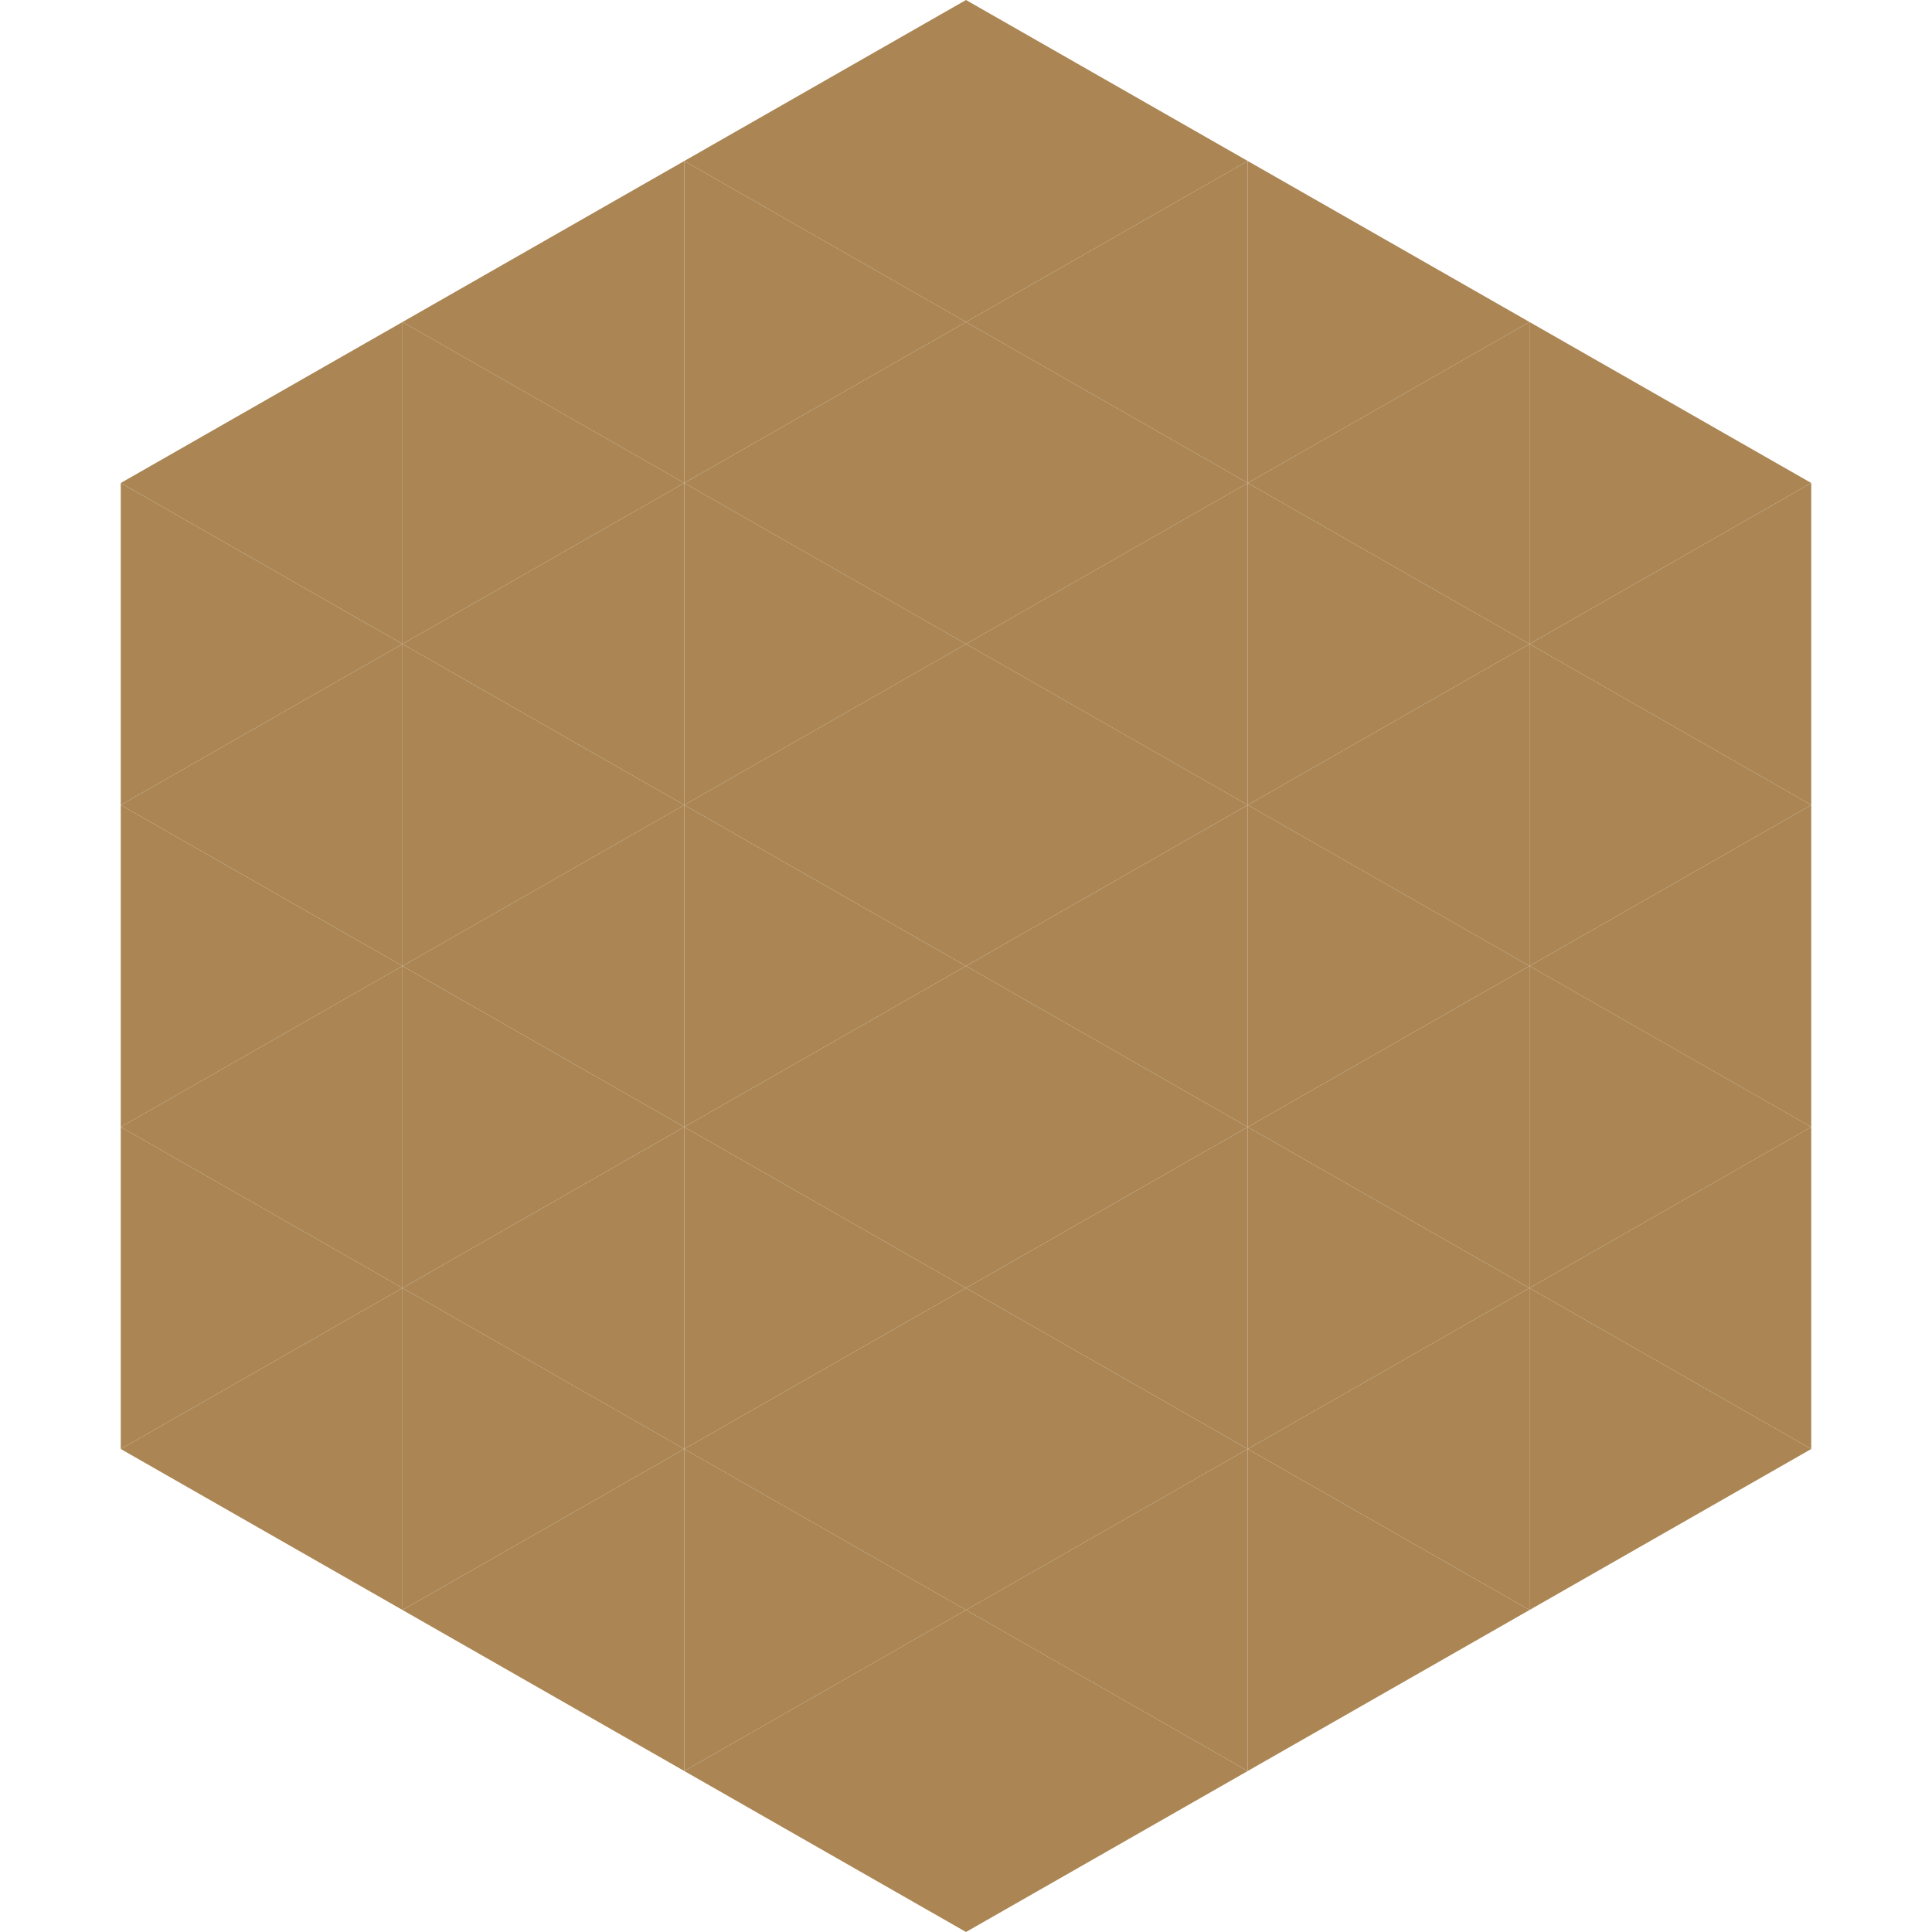 <?xml version="1.0"?>
<!-- Generated by SVGo -->
<svg width="240" height="240"
     xmlns="http://www.w3.org/2000/svg"
     xmlns:xlink="http://www.w3.org/1999/xlink">
<polygon points="50,40 15,60 50,80" style="fill:rgb(171,134,84)" />
<polygon points="190,40 225,60 190,80" style="fill:rgb(171,134,84)" />
<polygon points="15,60 50,80 15,100" style="fill:rgb(171,134,84)" />
<polygon points="225,60 190,80 225,100" style="fill:rgb(171,134,84)" />
<polygon points="50,80 15,100 50,120" style="fill:rgb(171,134,84)" />
<polygon points="190,80 225,100 190,120" style="fill:rgb(171,134,84)" />
<polygon points="15,100 50,120 15,140" style="fill:rgb(171,134,84)" />
<polygon points="225,100 190,120 225,140" style="fill:rgb(171,134,84)" />
<polygon points="50,120 15,140 50,160" style="fill:rgb(171,134,84)" />
<polygon points="190,120 225,140 190,160" style="fill:rgb(171,134,84)" />
<polygon points="15,140 50,160 15,180" style="fill:rgb(171,134,84)" />
<polygon points="225,140 190,160 225,180" style="fill:rgb(171,134,84)" />
<polygon points="50,160 15,180 50,200" style="fill:rgb(171,134,84)" />
<polygon points="190,160 225,180 190,200" style="fill:rgb(171,134,84)" />
<polygon points="15,180 50,200 15,220" style="fill:rgb(255,255,255); fill-opacity:0" />
<polygon points="225,180 190,200 225,220" style="fill:rgb(255,255,255); fill-opacity:0" />
<polygon points="50,0 85,20 50,40" style="fill:rgb(255,255,255); fill-opacity:0" />
<polygon points="190,0 155,20 190,40" style="fill:rgb(255,255,255); fill-opacity:0" />
<polygon points="85,20 50,40 85,60" style="fill:rgb(171,134,84)" />
<polygon points="155,20 190,40 155,60" style="fill:rgb(171,134,84)" />
<polygon points="50,40 85,60 50,80" style="fill:rgb(171,134,84)" />
<polygon points="190,40 155,60 190,80" style="fill:rgb(171,134,84)" />
<polygon points="85,60 50,80 85,100" style="fill:rgb(171,134,84)" />
<polygon points="155,60 190,80 155,100" style="fill:rgb(171,134,84)" />
<polygon points="50,80 85,100 50,120" style="fill:rgb(171,134,84)" />
<polygon points="190,80 155,100 190,120" style="fill:rgb(171,134,84)" />
<polygon points="85,100 50,120 85,140" style="fill:rgb(171,134,84)" />
<polygon points="155,100 190,120 155,140" style="fill:rgb(171,134,84)" />
<polygon points="50,120 85,140 50,160" style="fill:rgb(171,134,84)" />
<polygon points="190,120 155,140 190,160" style="fill:rgb(171,134,84)" />
<polygon points="85,140 50,160 85,180" style="fill:rgb(171,134,84)" />
<polygon points="155,140 190,160 155,180" style="fill:rgb(171,134,84)" />
<polygon points="50,160 85,180 50,200" style="fill:rgb(171,134,84)" />
<polygon points="190,160 155,180 190,200" style="fill:rgb(171,134,84)" />
<polygon points="85,180 50,200 85,220" style="fill:rgb(171,134,84)" />
<polygon points="155,180 190,200 155,220" style="fill:rgb(171,134,84)" />
<polygon points="120,0 85,20 120,40" style="fill:rgb(171,134,84)" />
<polygon points="120,0 155,20 120,40" style="fill:rgb(171,134,84)" />
<polygon points="85,20 120,40 85,60" style="fill:rgb(171,134,84)" />
<polygon points="155,20 120,40 155,60" style="fill:rgb(171,134,84)" />
<polygon points="120,40 85,60 120,80" style="fill:rgb(171,134,84)" />
<polygon points="120,40 155,60 120,80" style="fill:rgb(171,134,84)" />
<polygon points="85,60 120,80 85,100" style="fill:rgb(171,134,84)" />
<polygon points="155,60 120,80 155,100" style="fill:rgb(171,134,84)" />
<polygon points="120,80 85,100 120,120" style="fill:rgb(171,134,84)" />
<polygon points="120,80 155,100 120,120" style="fill:rgb(171,134,84)" />
<polygon points="85,100 120,120 85,140" style="fill:rgb(171,134,84)" />
<polygon points="155,100 120,120 155,140" style="fill:rgb(171,134,84)" />
<polygon points="120,120 85,140 120,160" style="fill:rgb(171,134,84)" />
<polygon points="120,120 155,140 120,160" style="fill:rgb(171,134,84)" />
<polygon points="85,140 120,160 85,180" style="fill:rgb(171,134,84)" />
<polygon points="155,140 120,160 155,180" style="fill:rgb(171,134,84)" />
<polygon points="120,160 85,180 120,200" style="fill:rgb(171,134,84)" />
<polygon points="120,160 155,180 120,200" style="fill:rgb(171,134,84)" />
<polygon points="85,180 120,200 85,220" style="fill:rgb(171,134,84)" />
<polygon points="155,180 120,200 155,220" style="fill:rgb(171,134,84)" />
<polygon points="120,200 85,220 120,240" style="fill:rgb(171,134,84)" />
<polygon points="120,200 155,220 120,240" style="fill:rgb(171,134,84)" />
<polygon points="85,220 120,240 85,260" style="fill:rgb(255,255,255); fill-opacity:0" />
<polygon points="155,220 120,240 155,260" style="fill:rgb(255,255,255); fill-opacity:0" />
</svg>
